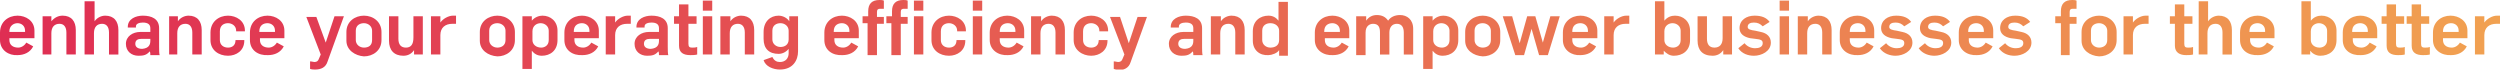 <?xml version="1.0" encoding="utf-8"?>
<!-- Generator: Adobe Illustrator 26.2.1, SVG Export Plug-In . SVG Version: 6.00 Build 0)  -->
<svg version="1.1" id="圖層_1" xmlns="http://www.w3.org/2000/svg" xmlns:xlink="http://www.w3.org/1999/xlink" x="0px" y="0px"
	 viewBox="0 0 399.1 11.1" style="enable-background:new 0 0 399.1 11.1;" xml:space="preserve">
<style type="text/css">
	.st0{fill:url(#SVGID_1_);}
</style>
<linearGradient id="SVGID_1_" gradientUnits="userSpaceOnUse" x1="0" y1="5.547" x2="399.111" y2="5.547">
	<stop  offset="0" style="stop-color:#DF2E53"/>
	<stop  offset="4.960000e-04" style="stop-color:#DF2E53"/>
	<stop  offset="1" style="stop-color:#F1A151"/>
</linearGradient>
<path class="st0" d="M0,6.4V5.2c0-1.7,1.3-2.7,2.8-2.7c1.3,0,2.7,0.8,2.7,2.4v1.2H1.5v0.3c0,0.8,0.6,1.2,1.4,1.2
	c0.5,0,1-0.3,1.3-0.8l1.1,0.6c-0.5,1-1.5,1.4-2.5,1.4C1.4,8.9,0,8,0,6.4z M4,5.1V4.9c0-0.8-0.6-1.2-1.2-1.2C2.2,3.7,1.5,4.1,1.5,5
	v0.1H4z M6.8,2.6h1.4v0.8h0C8.7,2.8,9.3,2.5,10,2.5c1.4,0,2.1,0.9,2.1,2.3v3.9h-1.5V5.2c0-0.9-0.4-1.4-1.1-1.4
	c-0.8,0-1.3,0.5-1.3,1.5v3.4H6.8V2.6z M13.6,0.2h1.5v3.2h0c0.4-0.6,1.1-0.9,1.7-0.9c1.4,0,2.1,0.9,2.1,2.3v3.9h-1.5V5.2
	c0-0.9-0.4-1.4-1.1-1.4c-0.8,0-1.3,0.5-1.3,1.5v3.4h-1.5V0.2z M20.1,7c0-1.2,1.1-1.9,2.3-1.9H24V4.5c0-0.6-0.4-0.9-1.2-0.9
	c-0.6,0-1.1,0.2-1.1,0.6v0.2h-1.3V4.3c0-1.3,1.3-1.8,2.4-1.8c1.4,0,2.6,0.5,2.6,2v3c0,0.3,0,1.2,0.1,1.3h-1.5c0-0.1,0-0.5-0.1-0.6h0
	c-0.5,0.6-1,0.7-1.8,0.7C21,8.9,20.1,8.2,20.1,7z M24,6.5V6.2h-1.4c-0.6,0-1,0.2-1,0.8c0,0.5,0.4,0.8,1.1,0.8
	C23.8,7.7,24,7.1,24,6.5z M27,2.6h1.4v0.8h0c0.4-0.6,1.1-0.9,1.7-0.9c1.4,0,2.1,0.9,2.1,2.3v3.9h-1.5V5.2c0-0.9-0.4-1.4-1.1-1.4
	c-0.8,0-1.3,0.5-1.3,1.5v3.4H27V2.6z M33.6,6.4V5.2c0-1.7,1.3-2.7,2.8-2.7c1.3,0,2.7,0.8,2.7,2.4V5h-1.4V4.9c0-0.8-0.7-1.2-1.3-1.2
	c-0.6,0-1.3,0.3-1.3,1.3v1.4c0,0.8,0.6,1.2,1.3,1.2c0.6,0,1.2-0.3,1.2-1.2V6.4h1.4v0.1c0,1.6-1.3,2.4-2.6,2.4
	C34.9,8.9,33.6,8,33.6,6.4z M39.9,6.4V5.2c0-1.7,1.3-2.7,2.8-2.7c1.3,0,2.7,0.8,2.7,2.4v1.2h-3.9v0.3c0,0.8,0.6,1.2,1.4,1.2
	c0.5,0,1-0.3,1.3-0.8l1.1,0.6c-0.5,1-1.5,1.4-2.5,1.4C41.2,8.9,39.9,8,39.9,6.4z M43.9,5.1V4.9c0-0.8-0.6-1.2-1.2-1.2
	c-0.6,0-1.3,0.3-1.3,1.3v0.1H43.9z M49.5,11V9.8c0.3,0,0.5,0.1,0.7,0.1c0.4,0,0.6-0.2,0.7-0.5l0.3-0.7l-2.3-6h1.6L52,6.8h0l1.4-4.2
	h1.5l-2.6,7.2c-0.3,1-1.1,1.3-2,1.3C50.1,11.1,49.8,11.1,49.5,11z M55.3,6.5V5.1c0-1.7,1.4-2.6,2.8-2.6c1.5,0,2.8,1,2.8,2.6v1.3
	c0,1.7-1.4,2.6-2.8,2.6C56.7,8.9,55.3,8,55.3,6.5z M59.4,6.4V4.9c0-0.7-0.6-1.2-1.3-1.2c-0.6,0-1.3,0.3-1.3,1.2v1.5
	c0,0.7,0.6,1.2,1.3,1.2C58.8,7.6,59.4,7.3,59.4,6.4z M62.1,6.5V2.6h1.5v3.6c0,0.9,0.4,1.4,1.2,1.4C65.6,7.6,66,7.1,66,6V2.6h1.5v6.1
	h-1.4V8h0c-0.4,0.6-1,0.9-1.7,0.9C62.9,8.9,62.1,8,62.1,6.5z M68.9,2.6h1.4v1h0c0.4-0.6,1.3-1.1,2-1.1c0.2,0,0.3,0,0.5,0v1.3
	c-0.2,0-0.3,0-0.6,0c-1.1,0-1.9,0.6-1.9,1.8v3.1h-1.5V2.6z M76.6,6.5V5.1c0-1.7,1.4-2.6,2.8-2.6c1.5,0,2.8,1,2.8,2.6v1.3
	c0,1.7-1.4,2.6-2.8,2.6C77.9,8.9,76.6,8,76.6,6.5z M80.7,6.4V4.9c0-0.7-0.6-1.2-1.3-1.2c-0.6,0-1.3,0.3-1.3,1.2v1.5
	c0,0.7,0.6,1.2,1.3,1.2C80,7.6,80.7,7.3,80.7,6.4z M83.5,2.6h1.4v0.7h0c0.5-0.6,1.2-0.8,1.7-0.8c1.3,0,2.4,0.9,2.4,2.4v1.5
	c0,1.7-1.2,2.5-2.5,2.5c-0.7,0-1.2-0.3-1.6-0.8h0V11h-1.5V2.6z M87.6,6.4V4.9c0-0.7-0.6-1.2-1.3-1.2c-0.6,0-1.3,0.4-1.3,1.3v1.4
	c0,0.7,0.6,1.2,1.4,1.2C86.9,7.6,87.6,7.3,87.6,6.4z M90.1,6.4V5.2c0-1.7,1.3-2.7,2.8-2.7c1.3,0,2.7,0.8,2.7,2.4v1.2h-3.9v0.3
	c0,0.8,0.6,1.2,1.4,1.2c0.5,0,1-0.3,1.3-0.8l1.1,0.6c-0.5,1-1.5,1.4-2.5,1.4C91.4,8.9,90.1,8,90.1,6.4z M94.1,5.1V4.9
	c0-0.8-0.6-1.2-1.2-1.2c-0.6,0-1.3,0.3-1.3,1.3v0.1H94.1z M96.8,2.6h1.4v1h0c0.4-0.6,1.3-1.1,2-1.1c0.2,0,0.3,0,0.5,0v1.3
	c-0.2,0-0.3,0-0.6,0c-1.1,0-1.9,0.6-1.9,1.8v3.1h-1.5V2.6z M101.3,7c0-1.2,1.1-1.9,2.3-1.9h1.6V4.5c0-0.6-0.4-0.9-1.2-0.9
	c-0.6,0-1.1,0.2-1.1,0.6v0.2h-1.3V4.3c0-1.3,1.3-1.8,2.4-1.8c1.4,0,2.6,0.5,2.6,2v3c0,0.3,0,1.2,0.1,1.3h-1.5c0-0.1,0-0.5-0.1-0.6h0
	c-0.5,0.6-1,0.7-1.8,0.7C102.2,8.9,101.3,8.2,101.3,7z M105.2,6.5V6.2h-1.4c-0.6,0-1,0.2-1,0.8c0,0.5,0.4,0.8,1.1,0.8
	C105,7.7,105.2,7.1,105.2,6.5z M108.4,7.3V3.8h-0.8V2.6h0.8V0.7h1.5v1.9h1.3v1.2h-1.3v3.2c0,0.5,0.2,0.6,0.6,0.6
	c0.3,0,0.5,0,0.8-0.1v1.2c-0.3,0.1-0.9,0.1-1.1,0.1C109.1,8.8,108.4,8.4,108.4,7.3z M112.2,0.1h1.5v1.6h-1.5V0.1z M112.2,2.6h1.5
	v6.1h-1.5V2.6z M115.2,2.6h1.4v0.8h0c0.4-0.6,1.1-0.9,1.7-0.9c1.4,0,2.1,0.9,2.1,2.3v3.9h-1.5V5.2c0-0.9-0.4-1.4-1.1-1.4
	c-0.8,0-1.3,0.5-1.3,1.5v3.4h-1.5V2.6z M121.9,9.6l1.4-0.5c0.3,0.6,0.7,0.8,1.2,0.8c0.9,0,1.4-0.6,1.4-1.4V7.8h0
	c-0.4,0.5-1,0.8-1.6,0.8c-1.5,0-2.4-0.8-2.4-2.4V5.1c0-1.7,1.1-2.6,2.4-2.6c0.7,0,1.4,0.4,1.7,0.9h0V2.6h1.4v5.6
	c0,1.4-0.8,2.9-2.9,2.9C123.4,11.1,122.2,10.6,121.9,9.6z M125.9,6.3V4.9c0-0.7-0.6-1.2-1.3-1.2c-0.6,0-1.3,0.3-1.3,1.2v1.4
	c0,0.7,0.6,1.2,1.3,1.2C125.2,7.5,125.9,7.2,125.9,6.3z M131.6,6.4V5.2c0-1.7,1.3-2.7,2.8-2.7c1.3,0,2.7,0.8,2.7,2.4v1.2h-3.9v0.3
	c0,0.8,0.6,1.2,1.4,1.2c0.5,0,1-0.3,1.3-0.8l1.1,0.6c-0.5,1-1.5,1.4-2.5,1.4C132.9,8.9,131.6,8,131.6,6.4z M135.6,5.1V4.9
	c0-0.8-0.6-1.2-1.2-1.2c-0.6,0-1.3,0.3-1.3,1.3v0.1H135.6z M138.6,3.7h-0.9V2.6h0.9V1.8c0-1.2,0.6-1.8,1.8-1.8c0.2,0,0.5,0,0.7,0.1
	v1.3c-0.2,0-0.3,0-0.6,0c-0.3,0-0.5,0.1-0.5,0.5v0.8h1.1v1.1h-1.1v5h-1.5V3.7z M142.4,3.7h-0.9V2.6h0.9V1.8c0-1.2,0.6-1.8,1.8-1.8
	c0.2,0,0.5,0,0.7,0.1v1.3c-0.2,0-0.3,0-0.6,0c-0.3,0-0.5,0.1-0.5,0.5v0.8h1.1v1.1h-1.1v5h-1.5V3.7z M145.9,0.1h1.5v1.6h-1.5V0.1z
	 M145.9,2.6h1.5v6.1h-1.5V2.6z M148.7,6.4V5.2c0-1.7,1.3-2.7,2.8-2.7c1.3,0,2.7,0.8,2.7,2.4V5h-1.4V4.9c0-0.8-0.7-1.2-1.3-1.2
	c-0.6,0-1.3,0.3-1.3,1.3v1.4c0,0.8,0.6,1.2,1.3,1.2c0.6,0,1.2-0.3,1.2-1.2V6.4h1.4v0.1c0,1.6-1.3,2.4-2.6,2.4
	C150,8.9,148.7,8,148.7,6.4z M155.3,0.1h1.5v1.6h-1.5V0.1z M155.3,2.6h1.5v6.1h-1.5V2.6z M158,6.4V5.2c0-1.7,1.3-2.7,2.8-2.7
	c1.3,0,2.7,0.8,2.7,2.4v1.2h-3.9v0.3c0,0.8,0.6,1.2,1.4,1.2c0.5,0,1-0.3,1.3-0.8l1.1,0.6c-0.5,1-1.5,1.4-2.5,1.4
	C159.4,8.9,158,8,158,6.4z M162.1,5.1V4.9c0-0.8-0.6-1.2-1.2-1.2c-0.6,0-1.3,0.3-1.3,1.3v0.1H162.1z M164.8,2.6h1.4v0.8h0
	c0.4-0.6,1.1-0.9,1.7-0.9c1.4,0,2.1,0.9,2.1,2.3v3.9h-1.5V5.2c0-0.9-0.4-1.4-1.1-1.4c-0.8,0-1.3,0.5-1.3,1.5v3.4h-1.5V2.6z
	 M171.4,6.4V5.2c0-1.7,1.3-2.7,2.8-2.7c1.3,0,2.7,0.8,2.7,2.4V5h-1.4V4.9c0-0.8-0.7-1.2-1.3-1.2c-0.6,0-1.3,0.3-1.3,1.3v1.4
	c0,0.8,0.6,1.2,1.3,1.2c0.6,0,1.2-0.3,1.2-1.2V6.4h1.4v0.1c0,1.6-1.3,2.4-2.6,2.4C172.8,8.9,171.4,8,171.4,6.4z M177.8,11V9.8
	c0.3,0,0.5,0.1,0.7,0.1c0.4,0,0.6-0.2,0.7-0.5l0.3-0.7l-2.3-6h1.6l1.4,4.2h0l1.4-4.2h1.5l-2.6,7.2c-0.3,1-1.1,1.3-2,1.3
	C178.4,11.1,178,11.1,177.8,11z M186.6,7c0-1.2,1.1-1.9,2.3-1.9h1.6V4.5c0-0.6-0.4-0.9-1.2-0.9c-0.6,0-1.1,0.2-1.1,0.6v0.2h-1.3V4.3
	c0-1.3,1.3-1.8,2.4-1.8c1.4,0,2.6,0.5,2.6,2v3c0,0.3,0,1.2,0.1,1.3h-1.5c0-0.1,0-0.5-0.1-0.6h0c-0.5,0.6-1,0.7-1.8,0.7
	C187.5,8.9,186.6,8.2,186.6,7z M190.5,6.5V6.2h-1.4c-0.6,0-1,0.2-1,0.8c0,0.5,0.4,0.8,1.1,0.8C190.3,7.7,190.5,7.1,190.5,6.5z
	 M193.5,2.6h1.4v0.8h0c0.4-0.6,1.1-0.9,1.7-0.9c1.4,0,2.1,0.9,2.1,2.3v3.9h-1.5V5.2c0-0.9-0.4-1.4-1.1-1.4c-0.8,0-1.3,0.5-1.3,1.5
	v3.4h-1.5V2.6z M200,6.5V5c0-1.7,1.2-2.5,2.5-2.5c0.7,0,1.2,0.3,1.6,0.8h0v-3h1.5v8.6h-1.4V8h0c-0.3,0.5-1.2,0.8-1.7,0.8
	C201.1,8.9,200,8,200,6.5z M204.2,6.4V4.9c0-0.7-0.6-1.2-1.4-1.2c-0.6,0-1.3,0.3-1.3,1.2v1.5c0,0.7,0.6,1.2,1.3,1.2
	C203.5,7.6,204.2,7.3,204.2,6.4z M209.9,6.4V5.2c0-1.7,1.3-2.7,2.8-2.7c1.3,0,2.7,0.8,2.7,2.4v1.2h-3.9v0.3c0,0.8,0.6,1.2,1.4,1.2
	c0.5,0,1-0.3,1.3-0.8l1.1,0.6c-0.5,1-1.5,1.4-2.5,1.4C211.3,8.9,209.9,8,209.9,6.4z M213.9,5.1V4.9c0-0.8-0.6-1.2-1.2-1.2
	c-0.6,0-1.3,0.3-1.3,1.3v0.1H213.9z M216.7,2.6h1.4v0.7h0c0.4-0.6,1-0.9,1.7-0.9c0.8,0,1.4,0.3,1.8,0.9h0c0.4-0.6,1.1-0.9,1.9-0.9
	c1.1,0,2.1,0.7,2.1,2.2v4.1h-1.5V5.2c0-0.8-0.3-1.4-1.1-1.4c-0.8,0-1.2,0.6-1.2,1.4v3.5h-1.5V5.2c0-0.8-0.2-1.4-1.1-1.4
	c-0.5,0-1.2,0.3-1.2,1.4v3.6h-1.5V2.6z M227.3,2.6h1.4v0.7h0c0.5-0.6,1.2-0.8,1.7-0.8c1.3,0,2.4,0.9,2.4,2.4v1.5
	c0,1.7-1.2,2.5-2.5,2.5c-0.7,0-1.2-0.3-1.6-0.8h0V11h-1.5V2.6z M231.4,6.4V4.9c0-0.7-0.6-1.2-1.3-1.2c-0.6,0-1.3,0.4-1.3,1.3v1.4
	c0,0.7,0.6,1.2,1.4,1.2C230.7,7.6,231.4,7.3,231.4,6.4z M233.9,6.5V5.1c0-1.7,1.4-2.6,2.8-2.6c1.5,0,2.8,1,2.8,2.6v1.3
	c0,1.7-1.4,2.6-2.8,2.6C235.2,8.9,233.9,8,233.9,6.5z M238,6.4V4.9c0-0.7-0.6-1.2-1.3-1.2c-0.6,0-1.3,0.3-1.3,1.2v1.5
	c0,0.7,0.6,1.2,1.3,1.2C237.3,7.6,238,7.3,238,6.4z M239.9,2.6h1.5l1.2,4.3h0l1.2-4.3h1.3l1.2,4.2h0l1.2-4.2h1.5l-1.9,6.2h-1.4
	l-1.2-4.2h0l-1.2,4.2h-1.4L239.9,2.6z M249.5,6.4V5.2c0-1.7,1.3-2.7,2.8-2.7c1.3,0,2.7,0.8,2.7,2.4v1.2H251v0.3
	c0,0.8,0.6,1.2,1.4,1.2c0.5,0,1-0.3,1.3-0.8l1.1,0.6c-0.5,1-1.5,1.4-2.5,1.4C250.9,8.9,249.5,8,249.5,6.4z M253.5,5.1V4.9
	c0-0.8-0.6-1.2-1.2-1.2c-0.6,0-1.3,0.3-1.3,1.3v0.1H253.5z M256.2,2.6h1.4v1h0c0.4-0.6,1.3-1.1,2-1.1c0.2,0,0.3,0,0.5,0v1.3
	c-0.2,0-0.3,0-0.6,0c-1.1,0-1.9,0.6-1.9,1.8v3.1h-1.5V2.6z M265.6,8.1L265.6,8.1l0,0.6h-1.4V0.2h1.5v3.1h0c0.5-0.6,1.1-0.8,1.7-0.8
	c1.3,0,2.4,0.9,2.4,2.4v1.5c0,1.7-1.2,2.5-2.6,2.5C266.5,8.9,266,8.5,265.6,8.1z M268.3,6.4V4.9c0-0.7-0.6-1.2-1.3-1.2
	c-0.6,0-1.3,0.4-1.3,1.3v1.4c0,0.7,0.6,1.2,1.4,1.2C267.6,7.6,268.3,7.3,268.3,6.4z M271,6.5V2.6h1.5v3.6c0,0.9,0.4,1.4,1.2,1.4
	c0.8,0,1.3-0.5,1.3-1.5V2.6h1.5v6.1h-1.4V8h0c-0.4,0.6-1,0.9-1.7,0.9C271.8,8.9,271,8,271,6.5z M277.5,7.7l1-0.8
	c0.4,0.5,1,0.8,1.7,0.8c0.6,0,1.2-0.2,1.2-0.8c0-0.5-0.3-0.6-1.2-0.7l-0.8-0.1c-1-0.2-1.7-0.7-1.7-1.6c0-1.3,1.1-2,2.4-2
	c1.1,0,1.9,0.3,2.4,1l-1.1,0.7c-0.4-0.4-0.8-0.6-1.4-0.6c-0.6,0-1,0.2-1,0.7c0,0.4,0.5,0.5,1.2,0.6l0.9,0.2c1,0.2,1.6,0.8,1.6,1.7
	c0,1.4-1.5,2.1-2.7,2.1C279.1,8.9,278.1,8.6,277.5,7.7z M284.1,0.1h1.5v1.6h-1.5V0.1z M284.1,2.6h1.5v6.1h-1.5V2.6z M287.2,2.6h1.4
	v0.8h0c0.4-0.6,1.1-0.9,1.7-0.9c1.4,0,2.1,0.9,2.1,2.3v3.9h-1.5V5.2c0-0.9-0.4-1.4-1.1-1.4c-0.8,0-1.3,0.5-1.3,1.5v3.4h-1.5V2.6z
	 M293.7,6.4V5.2c0-1.7,1.3-2.7,2.8-2.7c1.3,0,2.7,0.8,2.7,2.4v1.2h-3.9v0.3c0,0.8,0.6,1.2,1.4,1.2c0.5,0,1-0.3,1.3-0.8l1.1,0.6
	c-0.5,1-1.5,1.4-2.5,1.4C295.1,8.9,293.7,8,293.7,6.4z M297.8,5.1V4.9c0-0.8-0.6-1.2-1.2-1.2c-0.6,0-1.3,0.3-1.3,1.3v0.1H297.8z
	 M300.1,7.7l1-0.8c0.4,0.5,1,0.8,1.7,0.8c0.6,0,1.2-0.2,1.2-0.8c0-0.5-0.3-0.6-1.2-0.7l-0.8-0.1c-1-0.2-1.7-0.7-1.7-1.6
	c0-1.3,1.1-2,2.4-2c1.1,0,1.9,0.3,2.4,1l-1.1,0.7c-0.4-0.4-0.8-0.6-1.4-0.6c-0.6,0-1,0.2-1,0.7c0,0.4,0.5,0.5,1.2,0.6l0.9,0.2
	c1,0.2,1.6,0.8,1.6,1.7c0,1.4-1.5,2.1-2.7,2.1C301.8,8.9,300.7,8.6,300.1,7.7z M306.3,7.7l1-0.8c0.4,0.5,1,0.8,1.7,0.8
	c0.6,0,1.2-0.2,1.2-0.8c0-0.5-0.3-0.6-1.2-0.7l-0.8-0.1c-1-0.2-1.7-0.7-1.7-1.6c0-1.3,1.1-2,2.4-2c1.1,0,1.9,0.3,2.4,1l-1.1,0.7
	c-0.4-0.4-0.8-0.6-1.4-0.6c-0.6,0-1,0.2-1,0.7c0,0.4,0.5,0.5,1.2,0.6l0.9,0.2c1,0.2,1.6,0.8,1.6,1.7c0,1.4-1.5,2.1-2.7,2.1
	C308,8.9,306.9,8.6,306.3,7.7z M312.7,6.4V5.2c0-1.7,1.3-2.7,2.8-2.7c1.3,0,2.7,0.8,2.7,2.4v1.2h-3.9v0.3c0,0.8,0.6,1.2,1.4,1.2
	c0.5,0,1-0.3,1.3-0.8l1.1,0.6c-0.5,1-1.5,1.4-2.5,1.4C314.1,8.9,312.7,8,312.7,6.4z M316.7,5.1V4.9c0-0.8-0.6-1.2-1.2-1.2
	c-0.6,0-1.3,0.3-1.3,1.3v0.1H316.7z M319.1,7.7l1-0.8c0.4,0.5,1,0.8,1.7,0.8c0.6,0,1.2-0.2,1.2-0.8c0-0.5-0.3-0.6-1.2-0.7l-0.8-0.1
	c-1-0.2-1.7-0.7-1.7-1.6c0-1.3,1.1-2,2.4-2c1.1,0,1.9,0.3,2.4,1l-1.1,0.7c-0.4-0.4-0.8-0.6-1.4-0.6c-0.6,0-1,0.2-1,0.7
	c0,0.4,0.5,0.5,1.2,0.6l0.9,0.2c1,0.2,1.6,0.8,1.6,1.7c0,1.4-1.5,2.1-2.7,2.1C320.7,8.9,319.7,8.6,319.1,7.7z M329,3.7h-0.9V2.6h0.9
	V1.8c0-1.2,0.6-1.8,1.8-1.8c0.2,0,0.5,0,0.7,0.1v1.3c-0.2,0-0.3,0-0.6,0c-0.3,0-0.5,0.1-0.5,0.5v0.8h1.1v1.1h-1.1v5H329V3.7z
	 M332.3,6.5V5.1c0-1.7,1.4-2.6,2.8-2.6c1.5,0,2.8,1,2.8,2.6v1.3c0,1.7-1.4,2.6-2.8,2.6C333.6,8.9,332.3,8,332.3,6.5z M336.4,6.4V4.9
	c0-0.7-0.6-1.2-1.3-1.2c-0.6,0-1.3,0.3-1.3,1.2v1.5c0,0.7,0.6,1.2,1.3,1.2C335.7,7.6,336.4,7.3,336.4,6.4z M339.1,2.6h1.4v1h0
	c0.4-0.6,1.3-1.1,2-1.1c0.2,0,0.3,0,0.5,0v1.3c-0.2,0-0.3,0-0.6,0c-1.1,0-1.9,0.6-1.9,1.8v3.1h-1.5V2.6z M347.2,7.3V3.8h-0.8V2.6
	h0.8V0.7h1.5v1.9h1.3v1.2h-1.3v3.2c0,0.5,0.2,0.6,0.6,0.6c0.3,0,0.5,0,0.8-0.1v1.2c-0.3,0.1-0.9,0.1-1.1,0.1
	C348,8.8,347.2,8.4,347.2,7.3z M351,0.2h1.5v3.2h0c0.4-0.6,1.1-0.9,1.7-0.9c1.4,0,2.1,0.9,2.1,2.3v3.9h-1.5V5.2
	c0-0.9-0.4-1.4-1.1-1.4c-0.8,0-1.3,0.5-1.3,1.5v3.4H351V0.2z M357.6,6.4V5.2c0-1.7,1.3-2.7,2.8-2.7c1.3,0,2.7,0.8,2.7,2.4v1.2h-3.9
	v0.3c0,0.8,0.6,1.2,1.4,1.2c0.5,0,1-0.3,1.3-0.8l1.1,0.6c-0.5,1-1.5,1.4-2.5,1.4C358.9,8.9,357.6,8,357.6,6.4z M361.6,5.1V4.9
	c0-0.8-0.6-1.2-1.2-1.2c-0.6,0-1.3,0.3-1.3,1.3v0.1H361.6z M368.8,8.1L368.8,8.1l0,0.6h-1.4V0.2h1.5v3.1h0c0.5-0.6,1.1-0.8,1.7-0.8
	c1.3,0,2.4,0.9,2.4,2.4v1.5c0,1.7-1.2,2.5-2.6,2.5C369.7,8.9,369.1,8.5,368.8,8.1z M371.5,6.4V4.9c0-0.7-0.6-1.2-1.3-1.2
	c-0.6,0-1.3,0.4-1.3,1.3v1.4c0,0.7,0.6,1.2,1.4,1.2C370.8,7.6,371.5,7.3,371.5,6.4z M374,6.4V5.2c0-1.7,1.3-2.7,2.8-2.7
	c1.3,0,2.7,0.8,2.7,2.4v1.2h-3.9v0.3c0,0.8,0.6,1.2,1.4,1.2c0.5,0,1-0.3,1.3-0.8l1.1,0.6c-0.5,1-1.5,1.4-2.5,1.4
	C375.3,8.9,374,8,374,6.4z M378,5.1V4.9c0-0.8-0.6-1.2-1.2-1.2c-0.6,0-1.3,0.3-1.3,1.3v0.1H378z M381,7.3V3.8h-0.8V2.6h0.8V0.7h1.5
	v1.9h1.3v1.2h-1.3v3.2c0,0.5,0.2,0.6,0.6,0.6c0.3,0,0.5,0,0.8-0.1v1.2c-0.3,0.1-0.9,0.1-1.1,0.1C381.7,8.8,381,8.4,381,7.3z
	 M385,7.3V3.8h-0.8V2.6h0.8V0.7h1.5v1.9h1.3v1.2h-1.3v3.2c0,0.5,0.2,0.6,0.6,0.6c0.3,0,0.5,0,0.8-0.1v1.2c-0.3,0.1-0.9,0.1-1.1,0.1
	C385.7,8.8,385,8.4,385,7.3z M388.4,6.4V5.2c0-1.7,1.3-2.7,2.8-2.7c1.3,0,2.7,0.8,2.7,2.4v1.2H390v0.3c0,0.8,0.6,1.2,1.4,1.2
	c0.5,0,1-0.3,1.3-0.8l1.1,0.6c-0.5,1-1.5,1.4-2.5,1.4C389.8,8.9,388.4,8,388.4,6.4z M392.5,5.1V4.9c0-0.8-0.6-1.2-1.2-1.2
	c-0.6,0-1.3,0.3-1.3,1.3v0.1H392.5z M395.2,2.6h1.4v1h0c0.4-0.6,1.3-1.1,2-1.1c0.2,0,0.3,0,0.5,0v1.3c-0.2,0-0.3,0-0.6,0
	c-1.1,0-1.9,0.6-1.9,1.8v3.1h-1.5V2.6z"/>
</svg>
